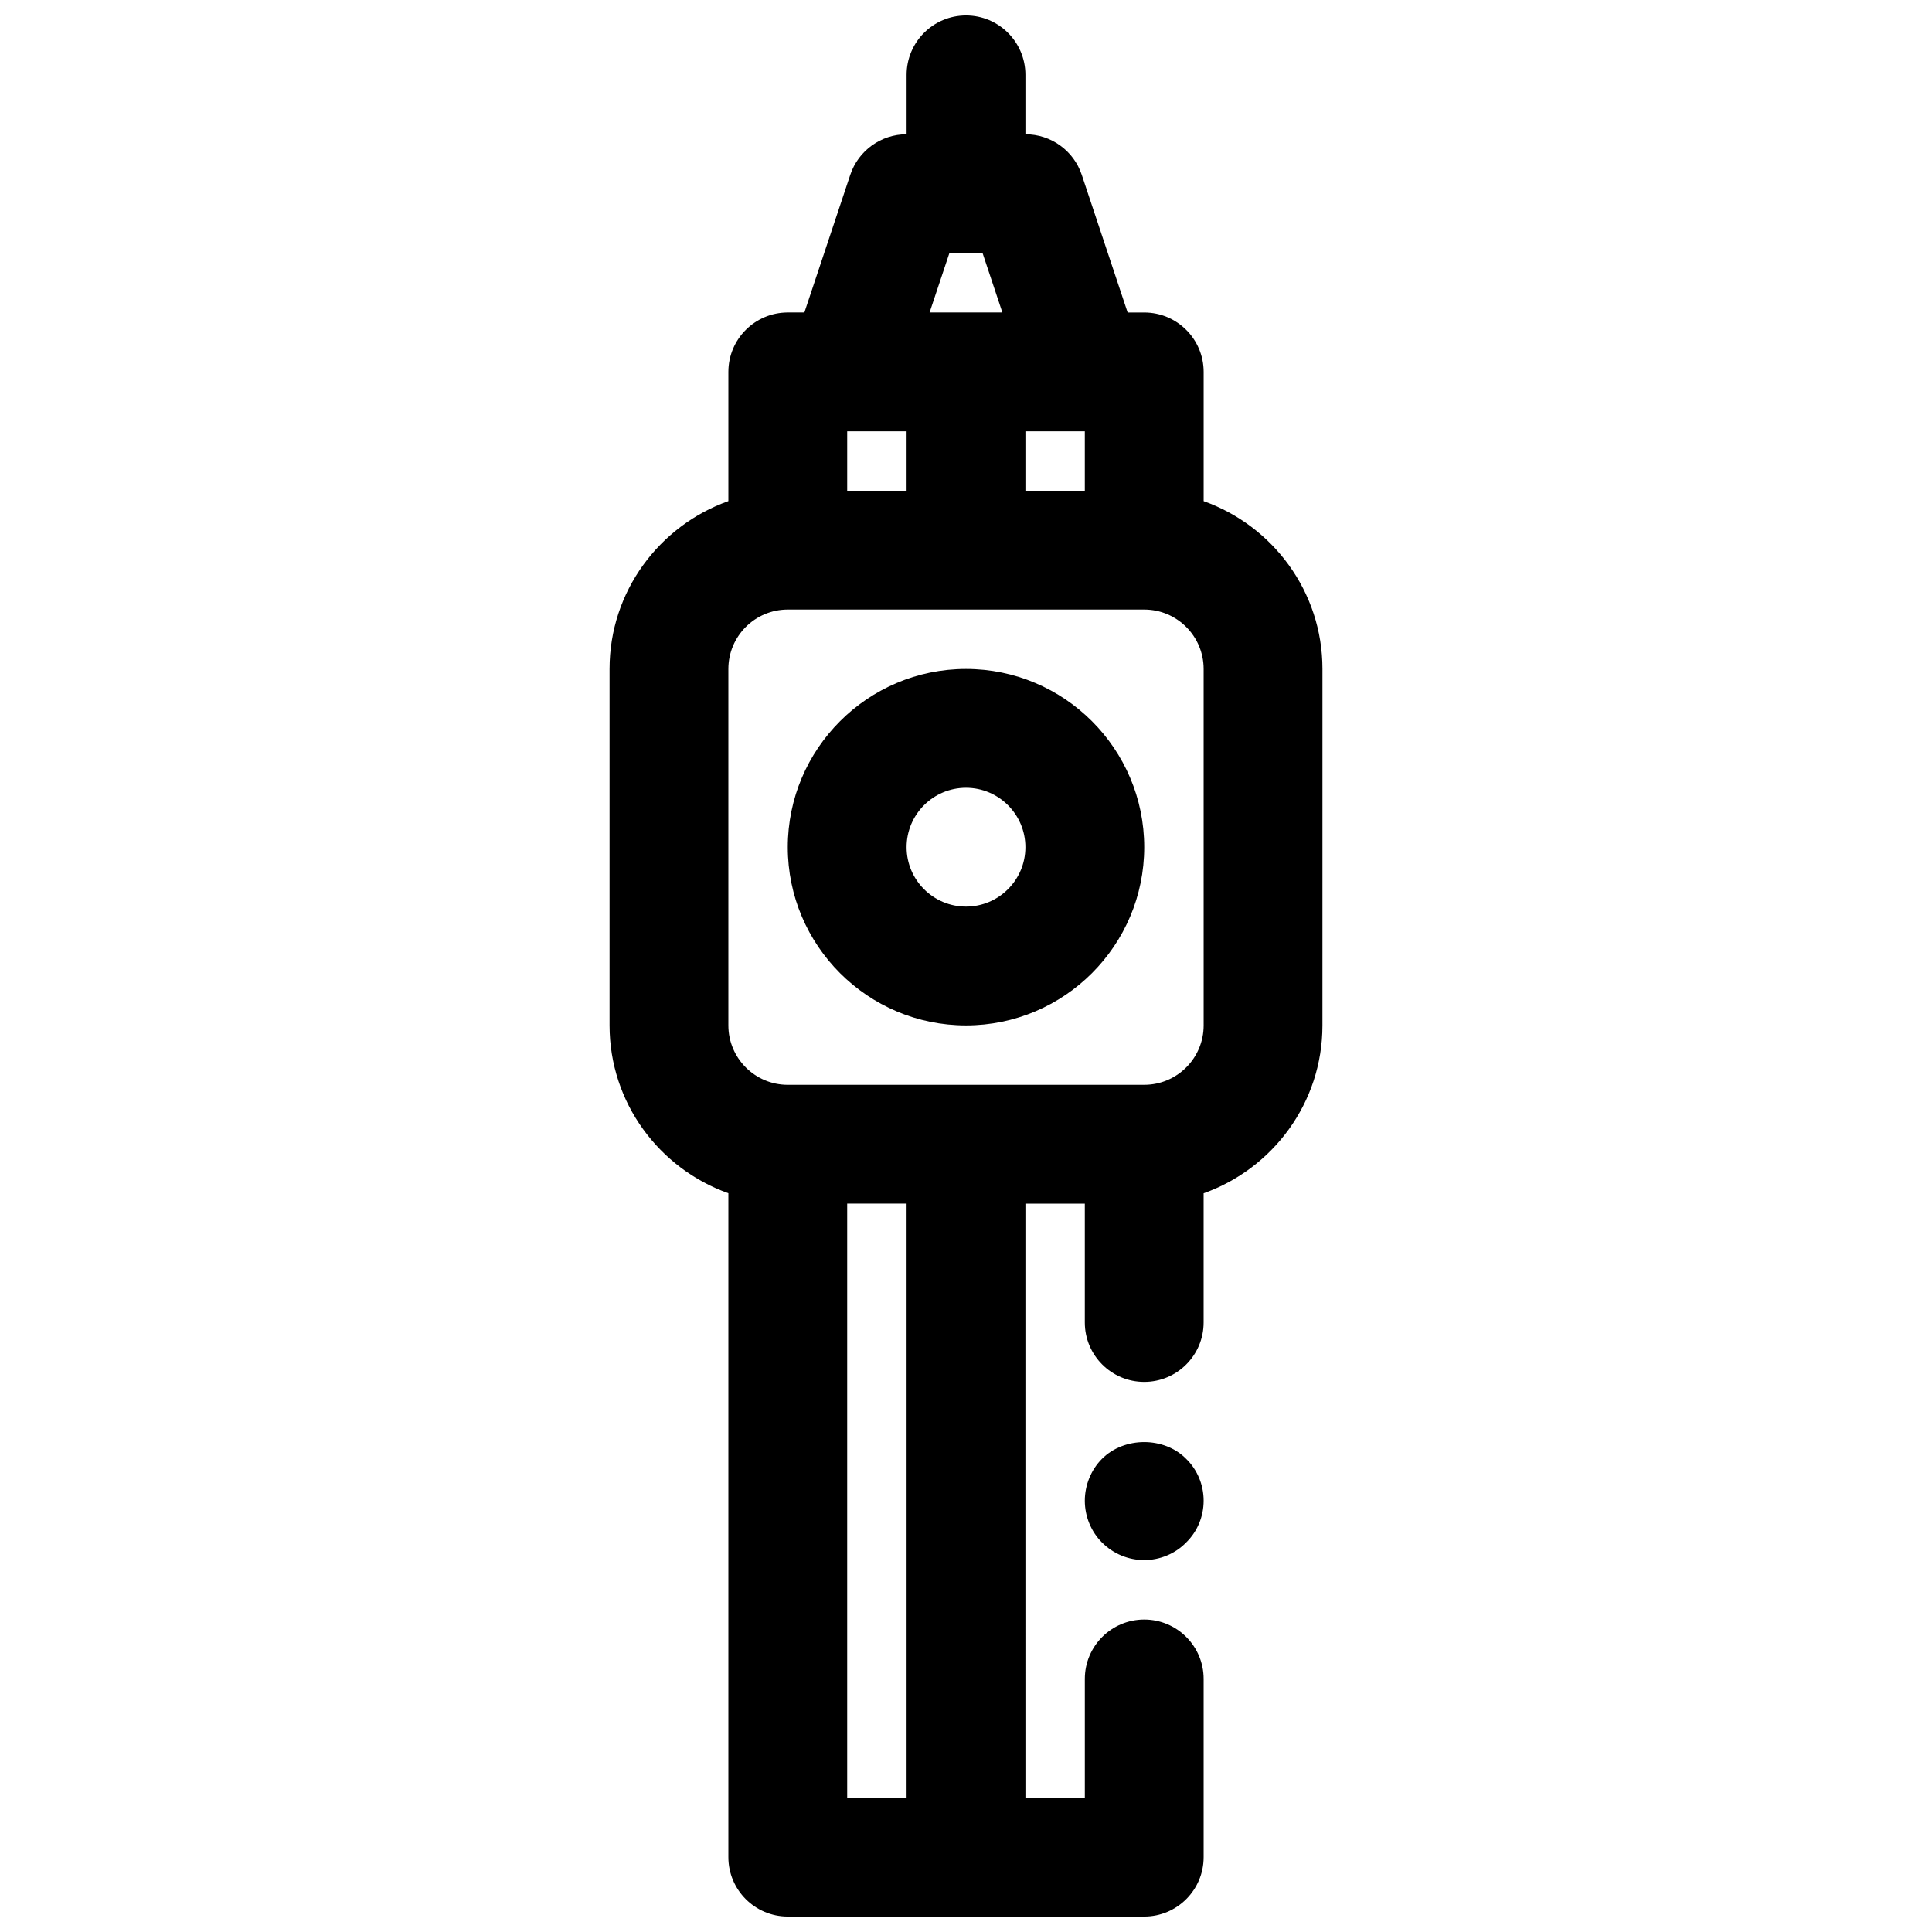 <?xml version="1.0" encoding="UTF-8"?>
<!-- Uploaded to: SVG Repo, www.svgrepo.com, Generator: SVG Repo Mixer Tools -->
<svg width="800px" height="800px" version="1.1" viewBox="144 144 512 512" xmlns="http://www.w3.org/2000/svg">
 <defs>
  <clipPath id="a">
   <path d="m305 148.09h190v503.81h-190z"/>
  </clipPath>
 </defs>
 <g clip-path="url(#a)">
  <path d="m462.98 276.8v-34.242c0-8.691-7.055-15.742-15.742-15.742h-4.402l-12.156-36.473c-2.141-6.426-8.156-10.762-14.934-10.762v-15.746c0-8.691-7.055-15.742-15.742-15.742-8.691 0-15.742 7.055-15.742 15.742v15.742c-6.777 0-12.793 4.336-14.934 10.762l-12.156 36.473h-4.402c-8.691 0-15.742 7.055-15.742 15.742v34.242c-18.309 6.512-31.488 23.961-31.488 44.477v94.465c0 20.516 13.18 37.965 31.488 44.477v175.95c0 8.691 7.055 15.742 15.742 15.742h94.465c8.691 0 15.742-7.055 15.742-15.742v-47.23c0-8.691-7.055-15.742-15.742-15.742-8.691 0-15.742 7.055-15.742 15.742v31.488h-15.742l-0.004-157.44h15.742v31.488c0 8.691 7.055 15.742 15.742 15.742 8.691 0 15.742-7.055 15.742-15.742v-34.242c18.309-6.512 31.488-23.961 31.488-44.477l0.004-94.469c0-20.512-13.176-37.965-31.484-44.477zm-94.465-2.754v-15.742h15.742v15.742zm47.23-15.746h15.742v15.742h-15.742zm-20.145-47.23h8.793l5.25 15.742h-19.293zm-11.344 409.34h-15.742v-157.44h15.742zm78.723-204.67c0 8.684-7.062 15.742-15.742 15.742l-94.469 0.004c-8.684 0-15.742-7.062-15.742-15.742v-94.469c0-8.684 7.062-15.742 15.742-15.742h94.465c8.684 0 15.742 7.062 15.742 15.742z"/>
 </g>
 <path d="m400 321.28c-26.047 0-47.23 21.184-47.23 47.23 0 26.047 21.184 47.23 47.23 47.23s47.23-21.184 47.23-47.23c0-26.047-21.184-47.23-47.23-47.23zm0 62.977c-8.684 0-15.742-7.062-15.742-15.742 0-8.684 7.062-15.742 15.742-15.742 8.684 0 15.742 7.062 15.742 15.742 0 8.68-7.062 15.742-15.742 15.742z"/>
 <path d="m436.05 530.59c-2.91 2.914-4.562 7-4.562 11.102 0 4.172 1.652 8.188 4.566 11.098 2.988 2.992 7.004 4.644 11.176 4.644 4.094 0 8.188-1.652 11.098-4.644 2.992-2.91 4.648-6.926 4.648-11.098 0-4.172-1.652-8.188-4.644-11.098-5.828-5.906-16.375-5.906-22.281-0.004z"/>
</svg>